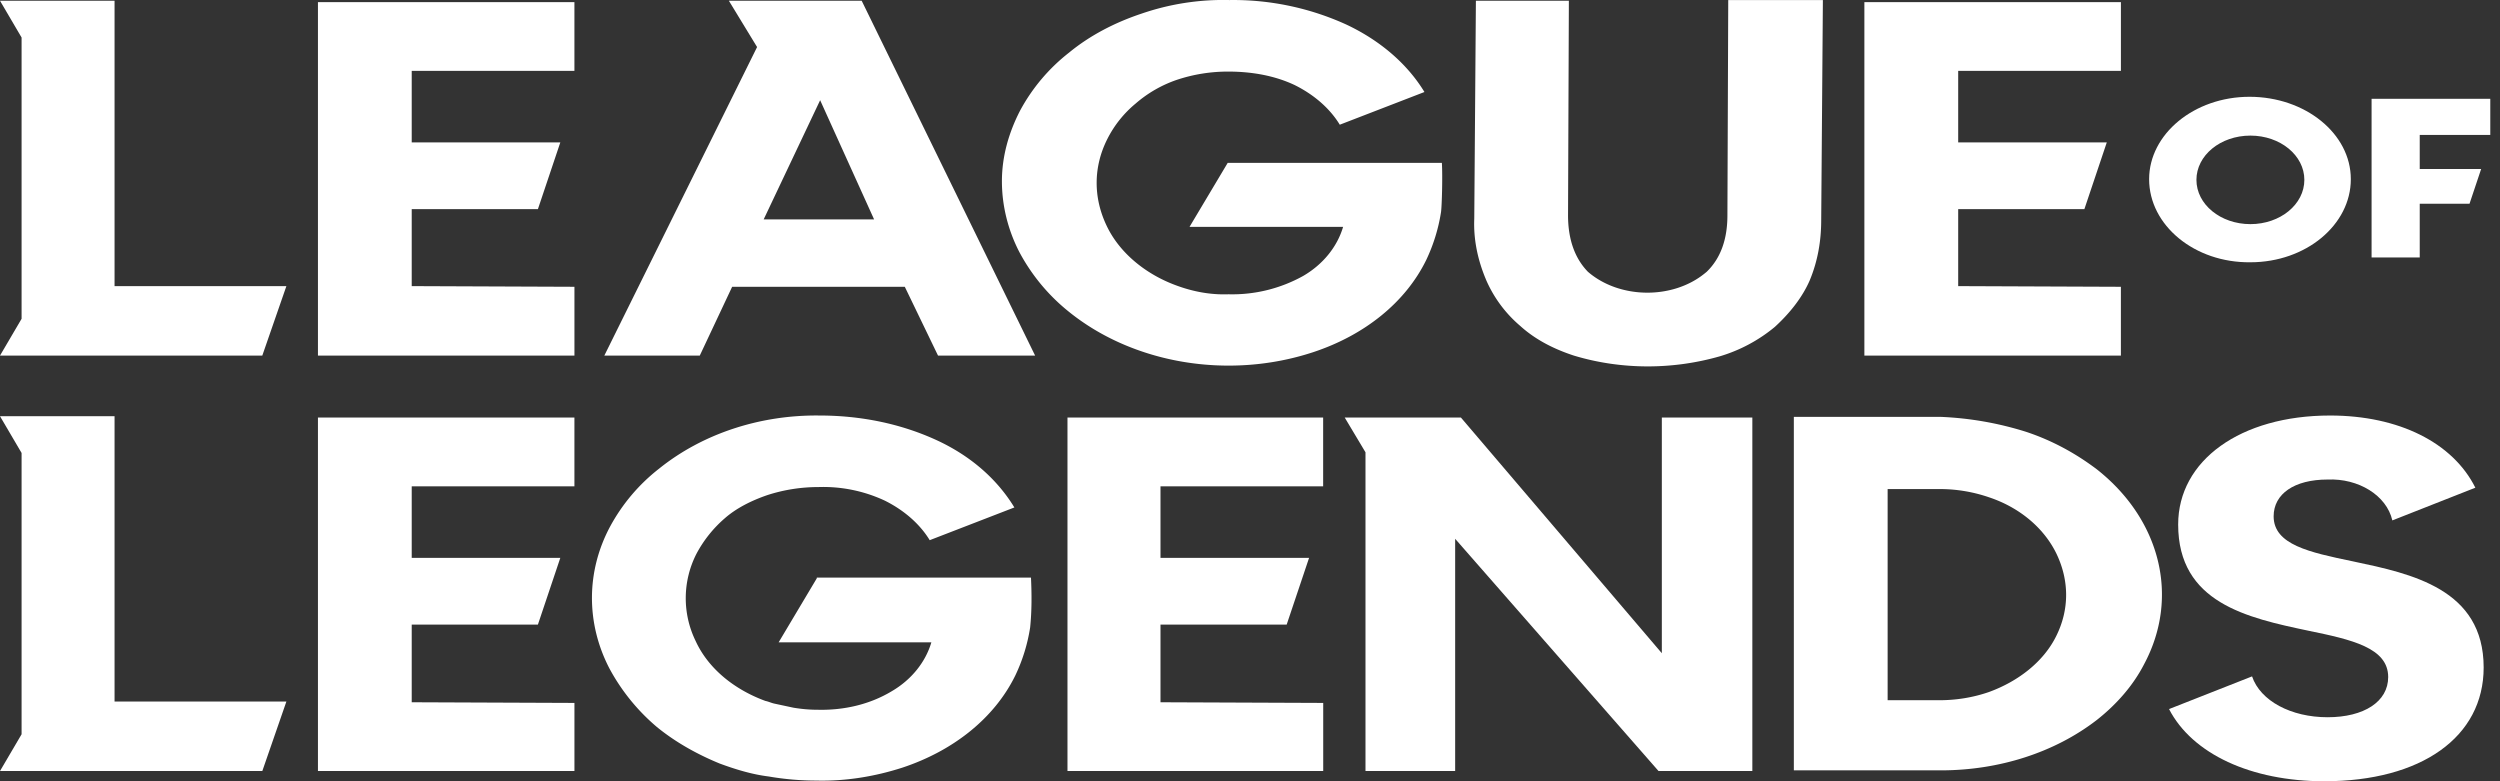 <svg width="112" height="35" fill="none" xmlns="http://www.w3.org/2000/svg"><rect width="100%" height="100%" fill="#333333" stroke="none"/><path d="M44.886 8.119c0 1.068.26 2.166.781 3.173a8.596 8.596 0 002.157 2.624c2.9 2.38 7.215 3.112 11.008 1.861 2.306-.762 4.128-2.227 5.058-4.119a7.755 7.755 0 00.669-2.166c.037-.275.074-1.587.037-2.197h-9.594l-1.711 2.868h6.88c-.26.885-.893 1.678-1.785 2.197a6.54 6.54 0 01-3.347.824c-.818.03-1.6-.122-2.343-.397-1.413-.518-2.566-1.495-3.124-2.685-.595-1.25-.595-2.624.037-3.875a4.956 4.956 0 011.265-1.586 5.566 5.566 0 011.86-1.068 7.235 7.235 0 012.305-.366c1.041 0 2.082.183 2.975.61.855.427 1.562 1.037 2.008 1.77l3.793-1.465c-.78-1.282-2.008-2.319-3.495-3.02a12.222 12.222 0 00-5.244-1.1 11.252 11.252 0 00-3.942.611c-1.19.397-2.306.976-3.235 1.74a8.27 8.27 0 00-2.194 2.593c-.521 1.007-.819 2.075-.819 3.173zM66.567 12.513c-.372-.885-.558-1.8-.52-2.716L66.12.033h4.165l-.037 9.612c0 1.068.297 1.922.892 2.532 1.413 1.22 3.794 1.251 5.244.061l.074-.06c.632-.611.93-1.466.93-2.533l.037-9.642h4.24l-.075 9.855c0 .915-.148 1.83-.52 2.716-.335.762-.893 1.464-1.562 2.075a6.968 6.968 0 01-2.455 1.312c-2.12.61-4.425.61-6.545-.031-.93-.305-1.748-.732-2.417-1.342a5.652 5.652 0 01-1.525-2.075z" fill="#fff"/><path fill-rule="evenodd" clip-rule="evenodd" d="M105.317 8.027c0 2.045-2.008 3.723-4.499 3.723-2.492.03-4.537-1.648-4.537-3.723 0-2.013 2.008-3.691 4.499-3.691 2.492 0 4.537 1.647 4.537 3.691zm-2.082.031c0-1.098-1.079-1.983-2.417-1.983-1.34 0-2.418.885-2.418 1.983s1.079 1.983 2.418 1.983c1.338 0 2.417-.885 2.417-1.983z" fill="#fff"/><path d="M111.565 4.427v1.617h-3.161V7.57h2.752l-.521 1.556h-2.231v2.41h-2.157V4.427h5.318zM105.392 25.145l-.029-.006c-1.884-.394-3.504-.733-3.504-2.008 0-1.007.93-1.648 2.417-1.648 1.376-.06 2.641.702 2.901 1.831l3.719-1.465c-1.004-2.013-3.422-3.234-6.508-3.234-4.017 0-6.806 2.014-6.806 4.882 0 3.509 3.087 4.18 5.839 4.76 1.934.397 3.57.763 3.57 2.075 0 1.098-1.079 1.8-2.715 1.8s-3.012-.732-3.384-1.83l-3.719 1.464C98.214 33.78 100.855 35 104.127 35c4.351 0 7.141-1.983 7.141-5.096 0-3.52-3.238-4.203-5.834-4.75l-.042-.01zM61.175 34.542h4.016V24.138l9.111 10.404h4.203V18.707H74.45v10.557l-9-10.557h-5.206l.93 1.556v14.28z" fill="#fff"/><path fill-rule="evenodd" clip-rule="evenodd" d="M86.946 18.676a14.74 14.74 0 013.83.672c1.19.396 2.232.976 3.162 1.678 2.863 2.258 3.719 5.736 2.12 8.726-.484.946-1.228 1.8-2.12 2.502-1.897 1.465-4.388 2.258-6.992 2.258h-6.582V18.676h6.582zm2.157 12.327c1.34-.488 2.455-1.373 3.013-2.502.595-1.19.595-2.502 0-3.722-.558-1.13-1.637-2.045-3.013-2.502a6.784 6.784 0 00-2.231-.367h-2.306v9.46h2.306c.781 0 1.525-.123 2.231-.367z" fill="#fff"/><path d="M25.734 34.542h-11.49V18.707h11.49v3.081h-7.289v3.204h6.657l-1.004 2.99h-5.653v3.479l7.29.03v3.051zM59.278 21.788H51.99v3.204h6.657l-1.004 2.99h-5.653v3.479l7.29.03v3.051H47.823V18.707h11.454v3.081zM.967 14.282V1.681L0 .033h5.132v12.785h7.698l-1.079 3.112H0l.967-1.648zM.967 20.293v12.602L0 34.542h11.752l1.078-3.112H5.132V18.646H0l.967 1.647zM25.734 15.93h-11.49V.095h11.49v3.081h-7.289V6.38h6.657l-1.004 2.99h-5.653v3.448l7.29.03v3.082zM83.525 15.93h11.491v-3.082l-7.289-.03V9.37h5.653l1.004-2.99h-6.657V3.176h7.29V.095H83.524V15.93z" fill="#fff"/><path fill-rule="evenodd" clip-rule="evenodd" d="M31.35 15.93l1.45-3.082h7.735l1.488 3.082h4.35L38.603.033h-5.95l1.264 2.075-6.843 13.822h4.277zm5.392-11.442l2.417 5.34h-4.946l2.53-5.34z" fill="#fff"/><path d="M36.593 34.97c-.743 0-1.45-.062-2.157-.184-.73-.09-1.462-.309-2.194-.58-1.041-.427-2.008-.976-2.826-1.647a9.033 9.033 0 01-2.12-2.624c-1.041-2.014-1.041-4.333.037-6.346a8.271 8.271 0 012.195-2.594c1.933-1.556 4.5-2.41 7.177-2.38 1.86 0 3.644.366 5.244 1.099 1.524.701 2.714 1.739 3.495 3.02L41.651 24.2c-.446-.732-1.153-1.343-2.008-1.77a6.517 6.517 0 00-2.975-.61c-.781 0-1.562.122-2.306.366-.706.244-1.376.58-1.897 1.038a5.52 5.52 0 00-1.264 1.586 4.373 4.373 0 00-.037 3.906c.558 1.22 1.71 2.166 3.124 2.685.074.015.14.038.204.06.065.023.13.046.205.062l.855.183c.372.06.707.091 1.078.091 1.19.03 2.343-.244 3.31-.824.893-.518 1.525-1.312 1.785-2.196h-6.842l1.71-2.869v-.03h9.595c.037.763.037 1.495-.037 2.227a7.755 7.755 0 01-.67 2.167c-.93 1.891-2.752 3.356-5.057 4.119-1.227.396-2.53.61-3.83.58z" fill="#fff"/></svg>